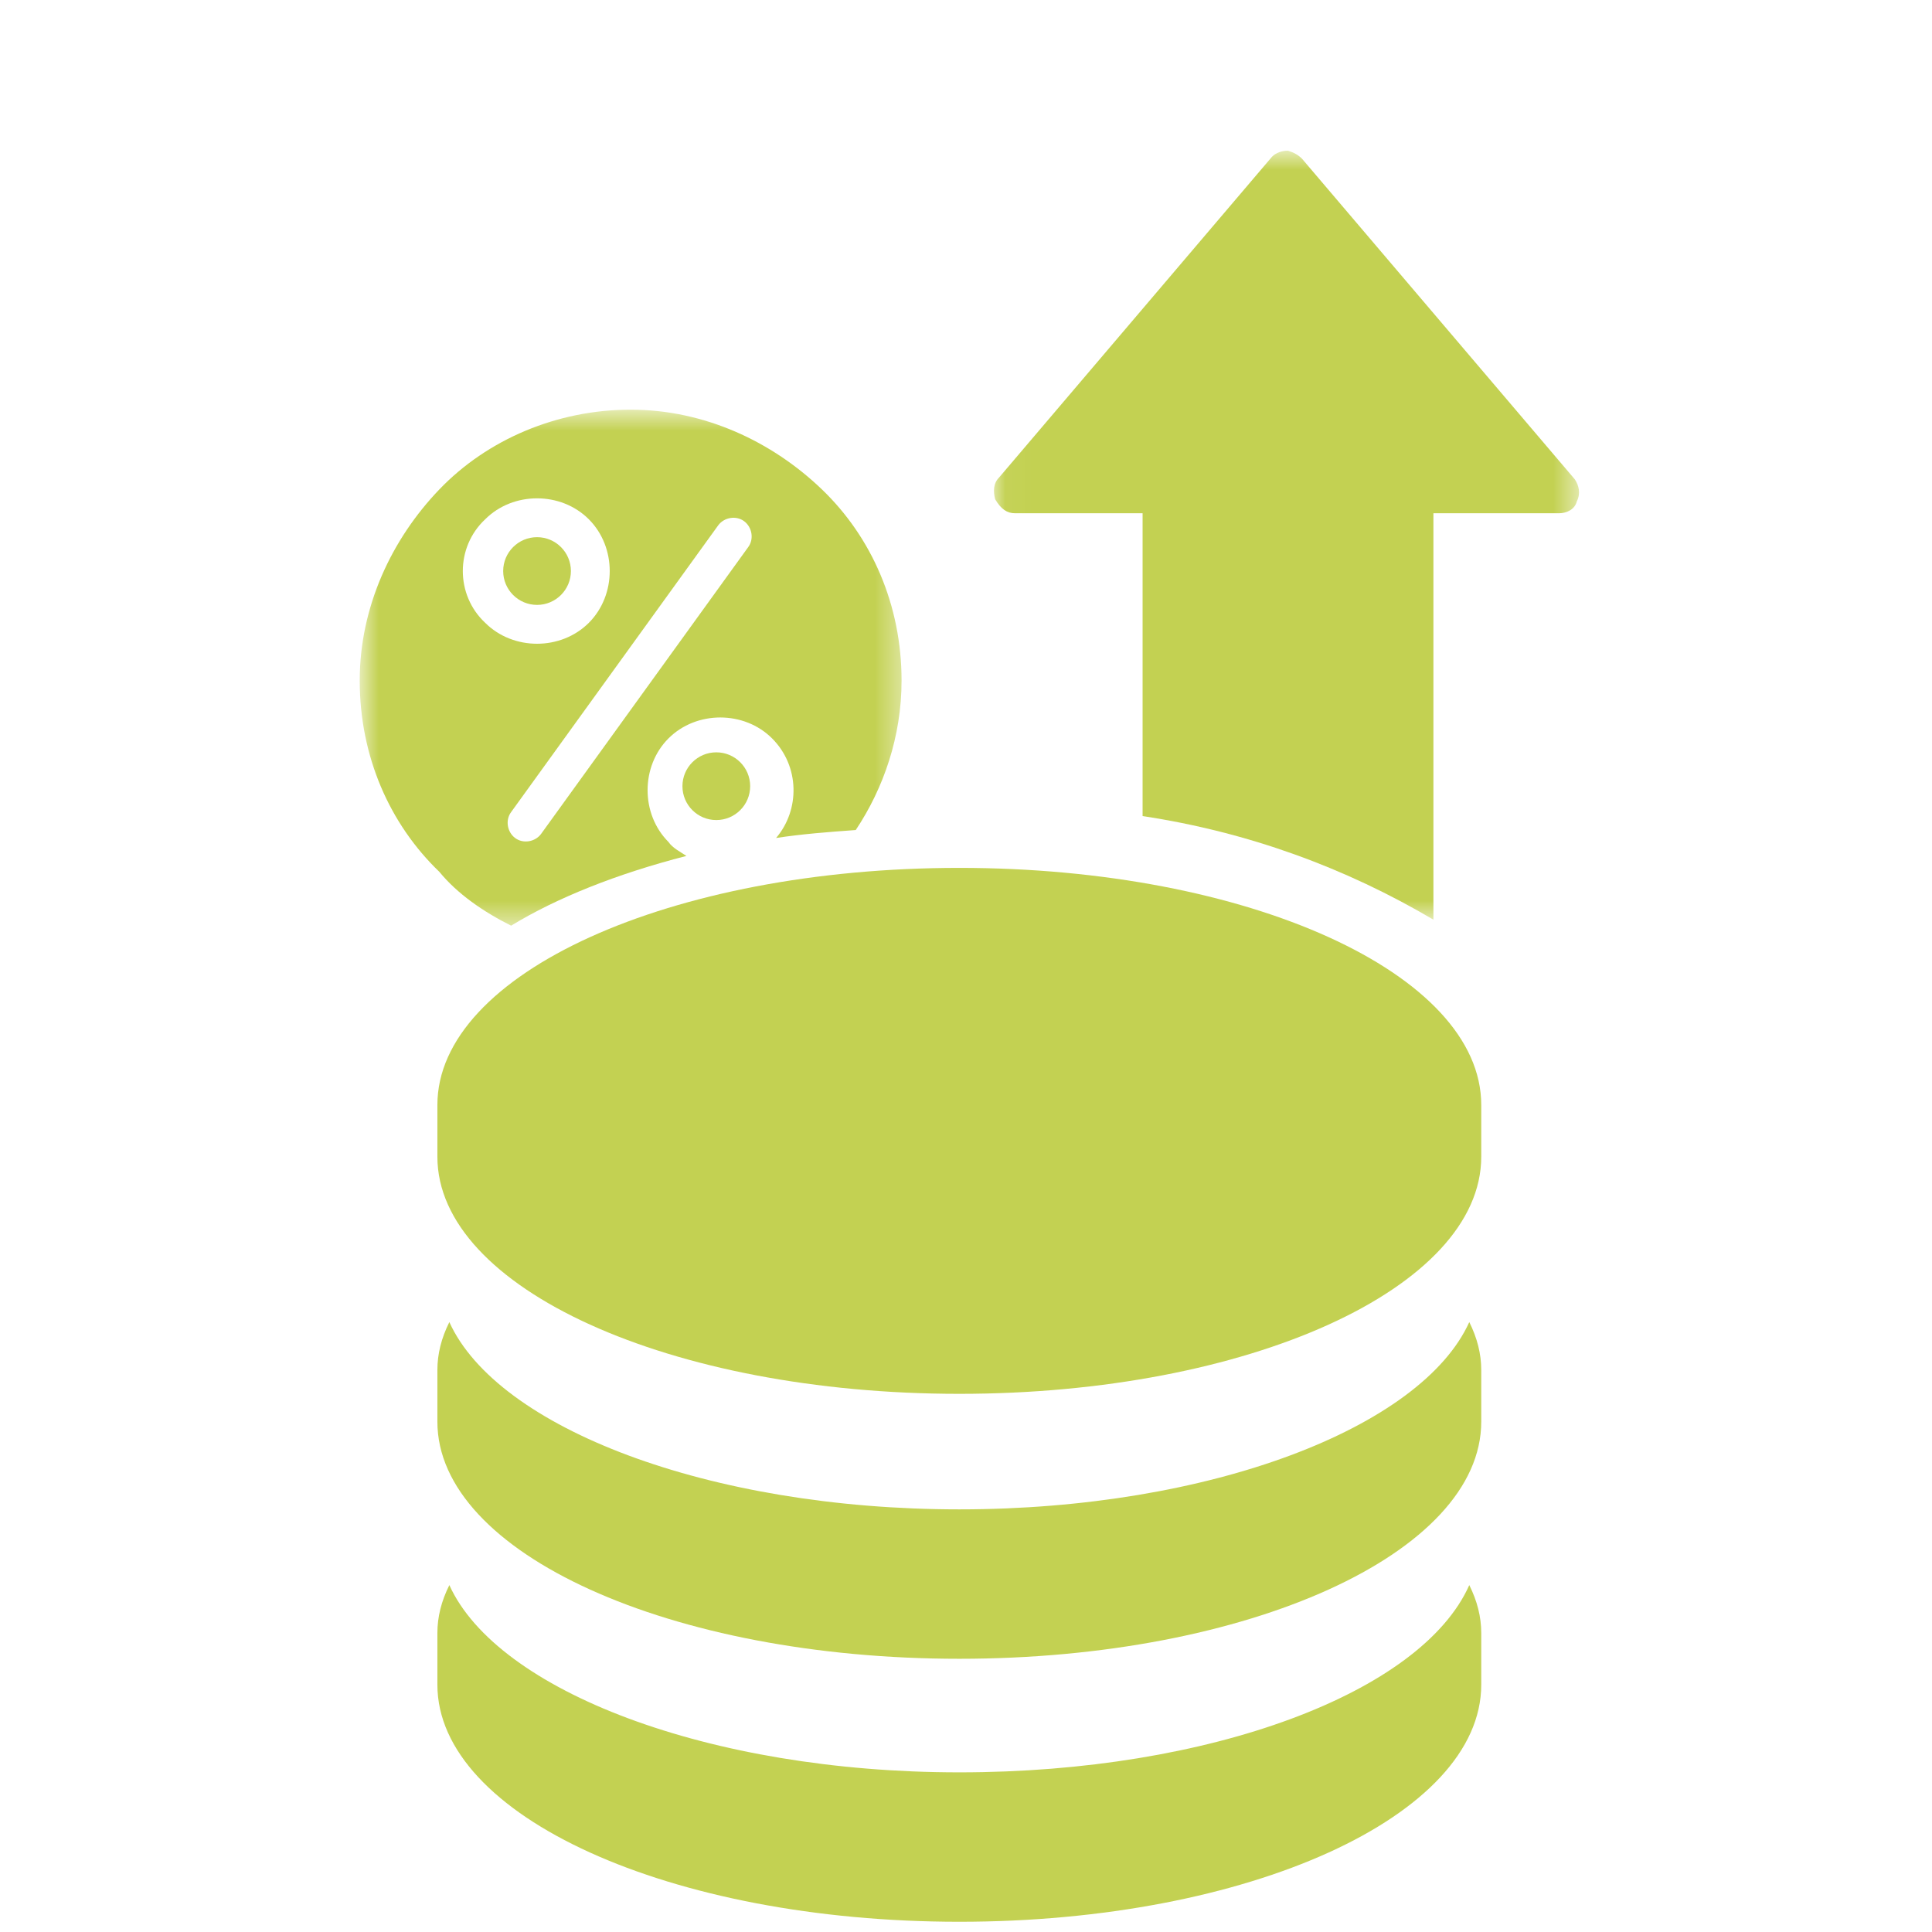 <svg xmlns="http://www.w3.org/2000/svg" fill="none" viewBox="0 0 74 74" height="74" width="74">
<g clip-path="url(#clip0_572_285)">
<mask height="31" width="23" y="5" x="38" maskUnits="userSpaceOnUse" style="mask-type:luminance" id="mask0_572_285">
<path fill="white" d="M38.034 5.768H60.485V35.238H38.034V5.768Z"></path>
</mask>
<g mask="url(#mask0_572_285)">
<path fill="#C3D152" d="M38.88 19.659H43.764V31.258C47.807 31.869 51.546 33.242 54.903 35.226V19.659H59.71C60.016 19.659 60.321 19.507 60.397 19.202C60.55 18.896 60.473 18.591 60.321 18.362L49.868 6.077C49.715 5.924 49.562 5.848 49.334 5.771C49.105 5.771 48.876 5.848 48.723 6.001L38.27 18.286C38.041 18.515 38.041 18.82 38.117 19.125C38.346 19.507 38.575 19.659 38.88 19.659Z" clip-rule="evenodd" fill-rule="evenodd"></path>
</g>
<path fill="#C3D152" d="M36.744 33.242C25.68 33.242 16.753 37.287 16.753 42.323V44.306C16.753 49.343 25.68 53.387 36.744 53.387C47.808 53.387 56.735 49.343 56.735 44.306V42.323C56.735 37.287 47.808 33.242 36.744 33.242Z"></path>
<path fill="#C3D152" d="M36.744 57.812C27.13 57.812 19.043 54.684 17.211 50.639C16.906 51.25 16.753 51.86 16.753 52.471V54.455C16.753 59.491 25.68 63.535 36.744 63.535C47.808 63.535 56.735 59.491 56.735 54.455V52.471C56.735 51.86 56.582 51.25 56.277 50.639C54.446 54.684 46.358 57.812 36.744 57.812Z"></path>
<path fill="#C3D152" d="M36.744 67.885C27.13 67.885 19.043 64.757 17.211 60.713C16.906 61.323 16.753 61.934 16.753 62.544V64.528C16.753 69.564 25.68 73.608 36.744 73.608C47.808 73.608 56.735 69.564 56.735 64.528V62.544C56.735 61.934 56.582 61.323 56.277 60.713C54.446 64.833 46.358 67.885 36.744 67.885Z"></path>
<mask height="21" width="22" y="15" x="13" maskUnits="userSpaceOnUse" style="mask-type:luminance" id="mask1_572_285">
<path fill="white" d="M13.778 15.682H34.609V35.509H13.778V15.682Z"></path>
</mask>
<g mask="url(#mask1_572_285)">
<path fill="#C3D152" d="M19.577 35.455C21.332 34.386 23.621 33.471 26.292 32.784C26.063 32.631 25.758 32.479 25.605 32.25C24.537 31.182 24.537 29.35 25.605 28.282C26.673 27.214 28.504 27.214 29.572 28.282C30.641 29.35 30.641 31.029 29.725 32.097C30.717 31.945 31.709 31.869 32.777 31.792C33.845 30.19 34.532 28.206 34.532 26.069C34.532 23.169 33.387 20.575 31.48 18.744C29.572 16.912 26.978 15.691 24.155 15.691C21.332 15.691 18.661 16.836 16.83 18.744C14.999 20.651 13.778 23.246 13.778 26.069C13.778 28.969 14.923 31.563 16.83 33.395C17.517 34.234 18.509 34.921 19.577 35.455ZM27.512 20.117C27.741 19.812 28.199 19.736 28.504 19.965C28.809 20.194 28.886 20.651 28.657 20.957L20.722 31.945C20.493 32.25 20.035 32.326 19.73 32.097C19.425 31.869 19.348 31.411 19.577 31.105L27.512 20.117ZM18.585 19.889C19.654 18.82 21.485 18.82 22.553 19.889C23.621 20.957 23.621 22.788 22.553 23.856C21.485 24.924 19.654 24.924 18.585 23.856C17.441 22.788 17.441 20.957 18.585 19.889Z" clip-rule="evenodd" fill-rule="evenodd"></path>
</g>
<path fill="#C3D152" d="M20.57 23.169C21.286 23.169 21.867 22.588 21.867 21.872C21.867 21.156 21.286 20.575 20.57 20.575C19.854 20.575 19.273 21.156 19.273 21.872C19.273 22.588 19.854 23.169 20.57 23.169Z"></path>
<path fill="#C3D152" d="M27.436 31.41C28.152 31.41 28.733 30.83 28.733 30.113C28.733 29.396 28.152 28.816 27.436 28.816C26.72 28.816 26.139 29.396 26.139 30.113C26.139 30.83 26.72 31.41 27.436 31.41Z"></path>
</g>
<defs>
<clipPath id="clip0_572_285">
<rect transform="translate(0.633 0.721)" fill="white" height="73" width="73"></rect>
</clipPath>
</defs>
</svg>
